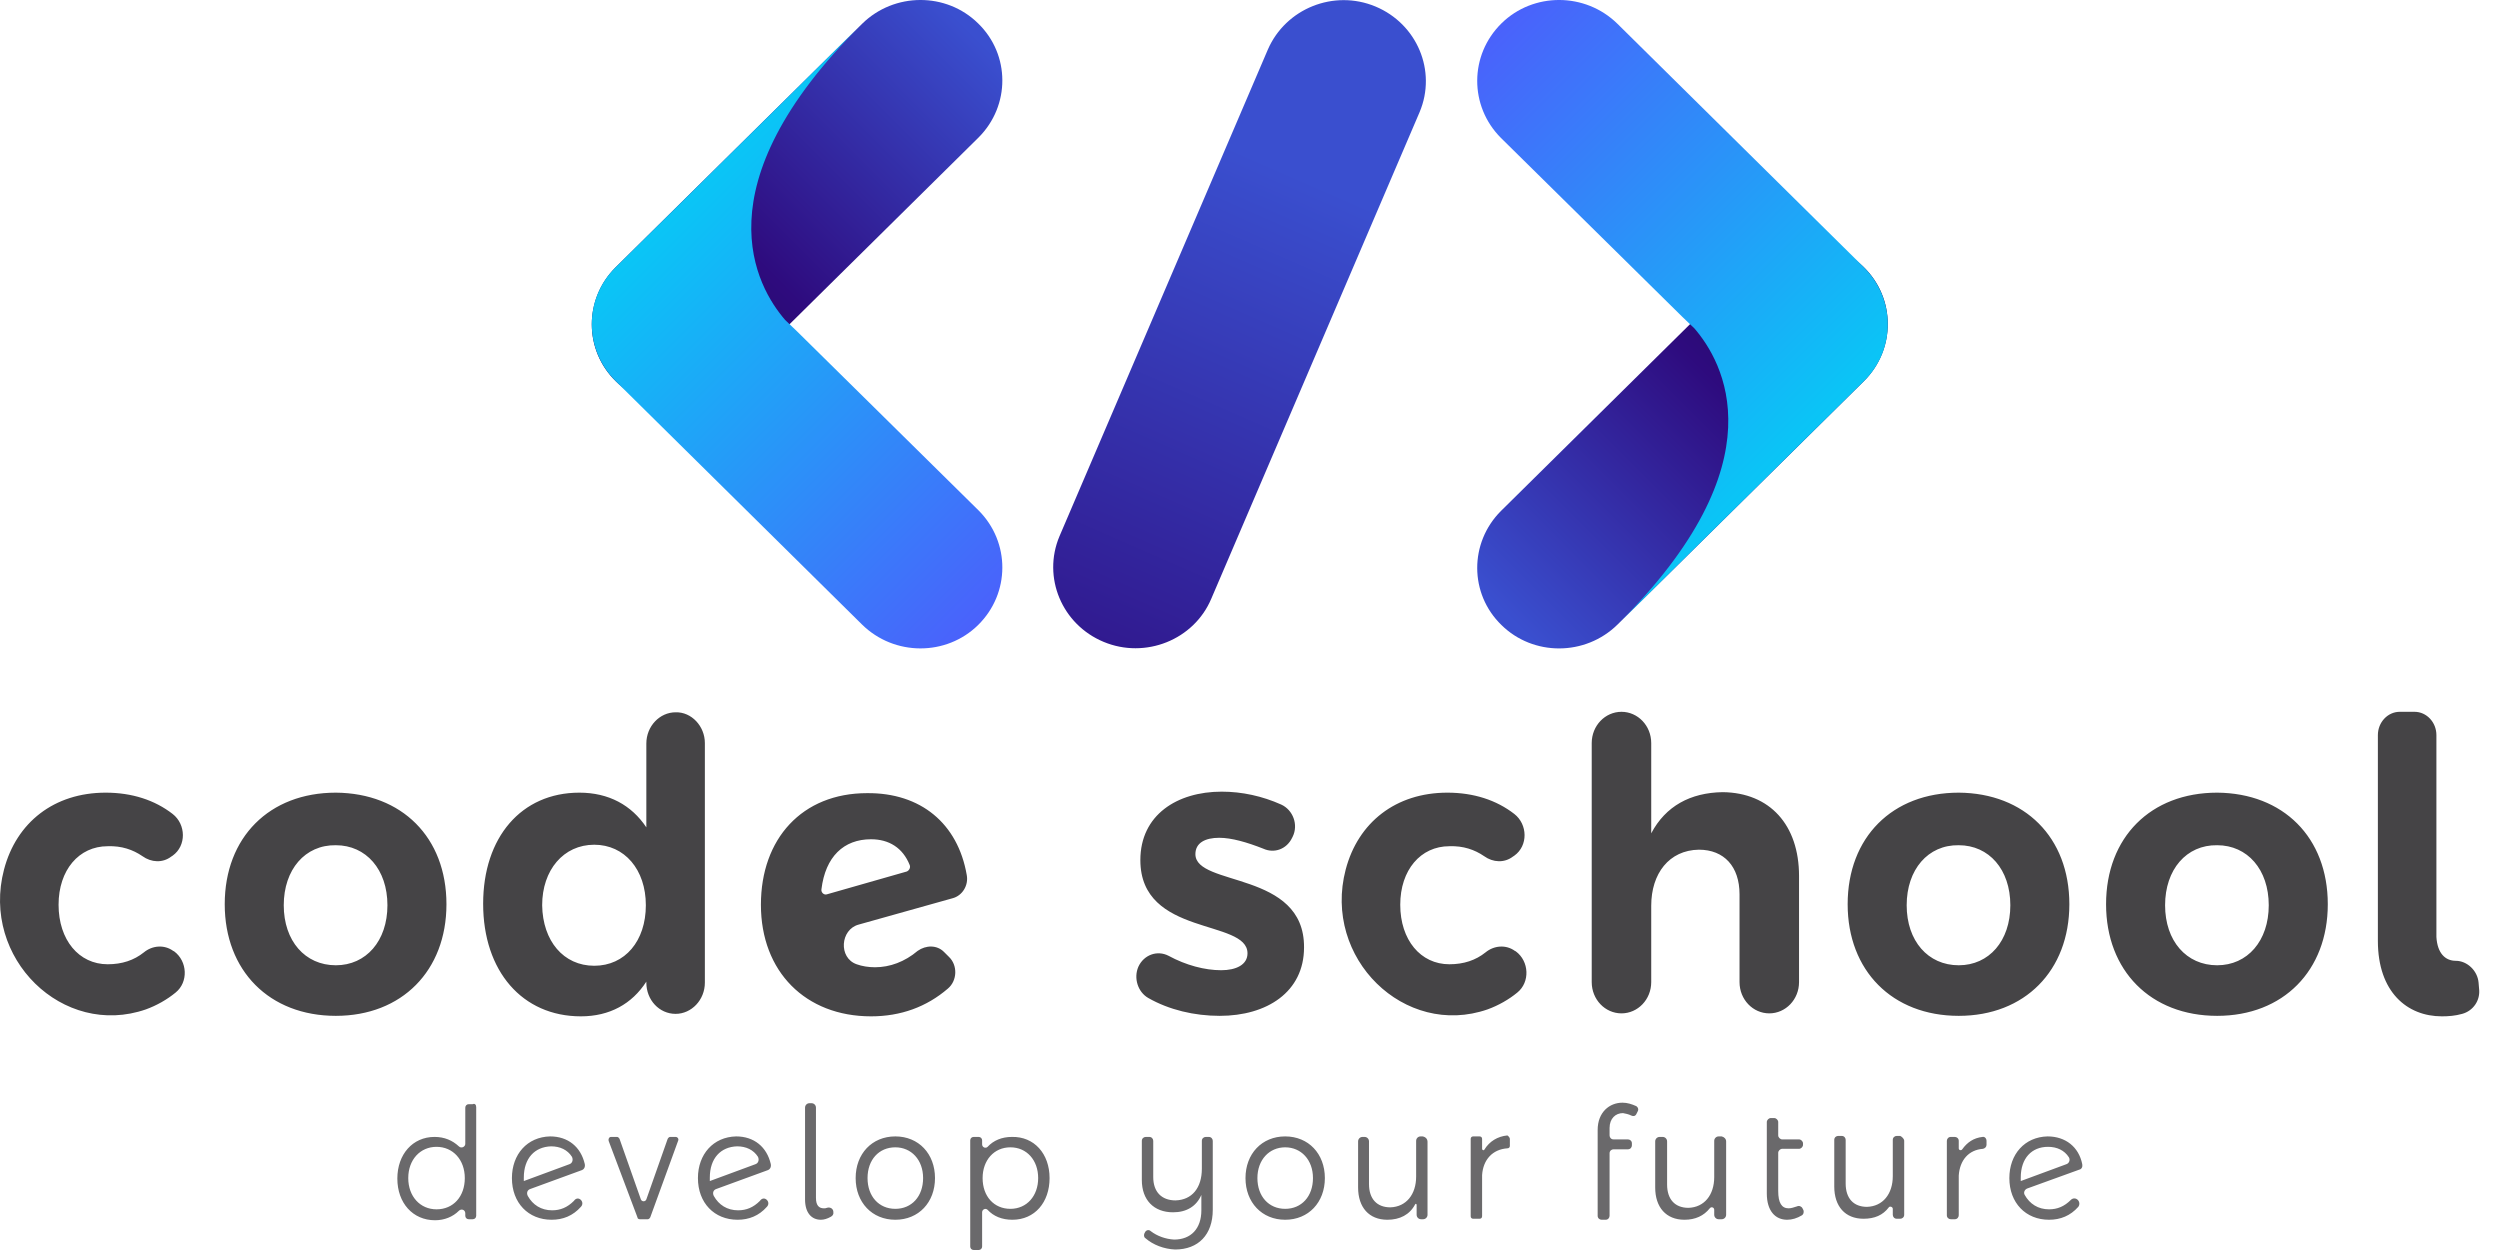 <svg width="112" height="56" viewBox="0 0 112 56" fill="none" xmlns="http://www.w3.org/2000/svg">
<path d="M4.824 37.911C3.535 37.911 2.624 38.977 2.624 40.533C2.624 42.11 3.535 43.199 4.824 43.199C5.468 43.199 6.002 43.021 6.446 42.666C6.824 42.355 7.357 42.31 7.757 42.599L7.802 42.621C8.401 43.066 8.446 43.999 7.868 44.466C7.49 44.777 7.024 45.044 6.535 45.221C2.824 46.51 -0.865 42.932 0.18 38.955C0.735 36.844 2.424 35.511 4.735 35.511C5.913 35.511 6.935 35.844 7.735 36.466C8.335 36.933 8.357 37.888 7.735 38.333L7.668 38.377C7.29 38.666 6.779 38.644 6.379 38.355C5.957 38.066 5.446 37.888 4.824 37.911ZM20.001 40.51C20.001 43.488 18.001 45.51 15.046 45.51C12.068 45.51 10.068 43.488 10.068 40.51C10.068 37.511 12.068 35.511 15.046 35.511C18.001 35.533 20.001 37.511 20.001 40.51ZM12.712 40.555C12.712 42.155 13.668 43.244 15.046 43.244C16.401 43.244 17.357 42.155 17.357 40.555C17.357 38.955 16.401 37.866 15.046 37.866C13.668 37.844 12.712 38.955 12.712 40.555ZM31.578 33.289L31.578 44.021C31.578 44.799 30.978 45.421 30.267 45.421C29.534 45.421 28.956 44.799 28.956 44.021L28.956 43.977C28.311 44.977 27.311 45.532 26.023 45.532C23.401 45.532 21.645 43.51 21.645 40.488C21.645 37.511 23.356 35.511 25.956 35.511C27.267 35.511 28.289 36.066 28.956 37.066L28.956 33.311C28.956 32.533 29.556 31.911 30.267 31.911C30.978 31.889 31.578 32.533 31.578 33.289ZM28.934 40.555C28.934 38.955 27.978 37.844 26.623 37.844C25.245 37.844 24.289 38.977 24.289 40.555C24.312 42.155 25.245 43.266 26.623 43.266C28 43.266 28.934 42.155 28.934 40.555ZM42.288 42.644L42.511 42.866C42.91 43.244 42.888 43.932 42.466 44.288C41.511 45.11 40.355 45.532 39.022 45.532C36.089 45.532 34.089 43.532 34.089 40.533C34.089 37.577 35.933 35.533 38.844 35.533C41.244 35.511 42.91 36.888 43.31 39.199C43.399 39.666 43.111 40.133 42.666 40.244L38.466 41.422C37.644 41.644 37.555 42.91 38.377 43.199C38.622 43.288 38.911 43.333 39.2 43.333C39.866 43.333 40.533 43.088 41.111 42.599C41.488 42.333 41.977 42.333 42.288 42.644ZM37.044 40.066L40.622 39.044C40.733 38.999 40.8 38.866 40.755 38.755C40.444 37.977 39.822 37.599 39.022 37.599C37.8 37.599 36.977 38.377 36.8 39.844C36.778 39.977 36.911 40.11 37.044 40.066ZM54.621 37.533C53.999 37.533 53.554 37.755 53.554 38.266C53.554 39.733 58.443 38.999 58.421 42.444C58.421 44.444 56.754 45.51 54.643 45.51C53.51 45.51 52.377 45.243 51.443 44.71C50.977 44.444 50.777 43.821 50.999 43.31C51.243 42.777 51.843 42.555 52.354 42.821C53.132 43.244 53.977 43.466 54.71 43.466C55.376 43.466 55.888 43.221 55.888 42.71C55.888 41.155 51.088 41.977 51.088 38.533C51.088 36.511 52.732 35.466 54.732 35.466C55.643 35.466 56.554 35.666 57.398 36.044C57.932 36.288 58.176 36.955 57.91 37.488L57.887 37.533C57.643 38.044 57.087 38.244 56.599 38.022C55.865 37.733 55.176 37.533 54.621 37.533ZM64.931 37.911C63.643 37.911 62.731 38.977 62.731 40.533C62.731 42.11 63.643 43.199 64.931 43.199C65.576 43.199 66.109 43.021 66.553 42.666C66.931 42.355 67.465 42.31 67.865 42.599L67.909 42.621C68.509 43.066 68.553 43.999 67.976 44.466C67.598 44.777 67.131 45.044 66.642 45.221C62.931 46.51 59.243 42.932 60.287 38.955C60.843 36.844 62.532 35.511 64.843 35.511C66.02 35.511 67.042 35.844 67.842 36.466C68.442 36.933 68.465 37.888 67.842 38.333L67.776 38.377C67.398 38.666 66.887 38.644 66.487 38.355C66.065 38.066 65.554 37.888 64.931 37.911ZM80.597 39.244L80.597 43.999C80.597 44.777 79.997 45.399 79.264 45.399C78.531 45.399 77.931 44.777 77.931 43.999L77.931 40.066C77.931 38.822 77.242 38.066 76.109 38.066C74.775 38.088 73.975 39.133 73.975 40.577L73.975 43.999C73.975 44.777 73.375 45.399 72.642 45.399C71.909 45.399 71.309 44.777 71.309 43.999L71.309 33.289C71.309 32.511 71.909 31.889 72.642 31.889C73.375 31.889 73.975 32.511 73.975 33.289L73.975 37.333C74.62 36.111 75.731 35.511 77.175 35.489C79.286 35.511 80.597 36.955 80.597 39.244ZM92.707 40.51C92.707 43.488 90.708 45.51 87.752 45.51C84.775 45.51 82.775 43.488 82.775 40.51C82.775 37.511 84.775 35.511 87.752 35.511C90.708 35.533 92.707 37.511 92.707 40.51ZM85.419 40.555C85.419 42.155 86.374 43.244 87.752 43.244C89.108 43.244 90.063 42.155 90.063 40.555C90.063 38.955 89.108 37.866 87.752 37.866C86.374 37.844 85.419 38.955 85.419 40.555ZM104.285 40.51C104.285 43.488 102.285 45.51 99.329 45.51C96.352 45.51 94.352 43.488 94.352 40.51C94.352 37.511 96.352 35.511 99.329 35.511C102.285 35.533 104.285 37.511 104.285 40.51ZM96.996 40.555C96.996 42.155 97.952 43.244 99.329 43.244C100.685 43.244 101.64 42.155 101.64 40.555C101.64 38.955 100.685 37.866 99.329 37.866C97.952 37.844 96.996 38.955 96.996 40.555ZM110.018 43.044C110.529 43.044 110.995 43.488 111.04 44.021L111.062 44.288C111.129 44.821 110.795 45.288 110.306 45.421C109.995 45.51 109.684 45.532 109.395 45.532C107.84 45.532 106.529 44.444 106.529 42.155L106.529 32.933C106.529 32.355 106.973 31.889 107.507 31.889L108.173 31.889C108.707 31.889 109.151 32.355 109.151 32.933L109.151 41.977C109.195 42.71 109.551 43.044 110.018 43.044Z" fill="#454446"/>
<path d="M49.443 28.756C47.576 27.979 46.688 25.868 47.465 24.023L56.798 2.224C57.598 0.38 59.753 -0.486 61.62 0.291C63.486 1.069 64.375 3.18 63.598 5.024L54.265 26.823C53.487 28.668 51.309 29.534 49.443 28.756Z" fill="url(#paint0_linear_261_876)"/>
<path d="M27.598 17.091C26.153 15.691 26.153 13.402 27.576 11.98L38.619 1.069C40.064 -0.353 42.397 -0.353 43.819 1.047C45.263 2.447 45.263 4.736 43.841 6.158L32.797 17.069C31.375 18.491 29.042 18.513 27.598 17.091Z" fill="url(#paint1_linear_261_876)"/>
<path d="M43.841 22.868L35.708 14.846L35.175 14.335C33.908 12.869 31.264 8.358 38.619 1.069L27.598 11.958C26.153 13.357 26.153 15.646 27.576 17.068L38.619 27.979C40.064 29.401 42.397 29.401 43.819 28.001C45.263 26.579 45.263 24.29 43.841 22.868Z" fill="url(#paint2_linear_261_876)"/>
<path d="M83.487 11.958C84.931 13.358 84.931 15.647 83.509 17.069L72.465 27.98C71.021 29.402 68.688 29.402 67.266 28.002C65.821 26.602 65.821 24.313 67.243 22.891L78.287 11.98C79.709 10.558 82.043 10.558 83.487 11.958Z" fill="url(#paint3_linear_261_876)"/>
<path d="M67.243 6.18L75.376 14.202L75.91 14.713C77.176 16.18 79.82 20.691 72.465 27.979L83.487 17.091C84.931 15.691 84.931 13.402 83.509 11.98L72.465 1.069C71.021 -0.353 68.688 -0.353 67.266 1.047C65.821 2.469 65.821 4.758 67.243 6.18Z" fill="url(#paint4_linear_261_876)"/>
<path opacity="0.8" d="M21.334 49.6L21.334 54.467C21.334 54.556 21.267 54.622 21.178 54.622L21.001 54.622C20.912 54.622 20.845 54.556 20.845 54.467L20.845 54.356C20.845 54.2 20.667 54.133 20.556 54.245C20.29 54.511 19.912 54.667 19.49 54.667C18.49 54.667 17.801 53.889 17.801 52.8C17.801 51.711 18.49 50.934 19.467 50.934C19.912 50.934 20.267 51.089 20.556 51.356C20.667 51.467 20.845 51.378 20.845 51.245L20.845 49.623C20.845 49.534 20.912 49.467 21.001 49.467L21.178 49.467C21.267 49.423 21.334 49.489 21.334 49.6ZM20.823 52.778C20.823 51.956 20.29 51.378 19.556 51.378C18.823 51.378 18.29 51.956 18.29 52.778C18.29 53.6 18.823 54.178 19.556 54.178C20.312 54.178 20.823 53.6 20.823 52.778ZM26.023 53.756C26.111 53.845 26.111 53.978 26.023 54.067C25.667 54.467 25.223 54.645 24.712 54.645C23.667 54.645 22.934 53.889 22.934 52.778C22.934 51.711 23.623 50.934 24.645 50.911C25.445 50.911 26.023 51.378 26.2 52.156C26.223 52.267 26.178 52.378 26.067 52.422L23.756 53.267C23.623 53.311 23.578 53.445 23.645 53.578C23.867 53.978 24.245 54.222 24.734 54.222C25.111 54.222 25.422 54.089 25.711 53.8C25.8 53.667 25.934 53.667 26.023 53.756ZM23.467 52.756L23.467 52.911L25.511 52.156C25.645 52.111 25.689 51.956 25.622 51.822C25.422 51.511 25.089 51.356 24.689 51.356C23.956 51.378 23.467 51.889 23.467 52.756ZM27.756 51.023L28.711 53.733C28.756 53.845 28.911 53.845 28.956 53.733L29.911 51.023C29.933 50.978 29.978 50.934 30.022 50.934L30.267 50.934C30.356 50.934 30.422 51.023 30.378 51.111L29.133 54.533C29.111 54.578 29.067 54.622 29.022 54.622L28.667 54.622C28.622 54.622 28.556 54.6 28.556 54.533L27.267 51.111C27.245 51.023 27.289 50.934 27.378 50.934L27.645 50.934C27.689 50.934 27.733 50.978 27.756 51.023ZM34.355 53.756C34.444 53.845 34.444 53.978 34.355 54.067C34 54.467 33.555 54.645 33.044 54.645C32 54.645 31.267 53.889 31.267 52.778C31.267 51.711 31.956 50.934 32.978 50.911C33.778 50.911 34.355 51.378 34.533 52.156C34.555 52.267 34.511 52.378 34.4 52.422L32.089 53.267C31.956 53.311 31.911 53.445 31.978 53.578C32.2 53.978 32.578 54.222 33.066 54.222C33.444 54.222 33.755 54.089 34.044 53.8C34.133 53.667 34.267 53.667 34.355 53.756ZM31.8 52.756L31.8 52.911L33.844 52.156C33.978 52.111 34.022 51.956 33.955 51.822C33.755 51.511 33.422 51.356 33.022 51.356C32.289 51.378 31.8 51.889 31.8 52.756ZM36.911 54.133C36.955 54.133 37 54.133 37.044 54.111C37.177 54.067 37.311 54.133 37.333 54.267L37.333 54.289C37.355 54.378 37.311 54.467 37.222 54.511C37.066 54.6 36.911 54.645 36.777 54.645C36.355 54.645 36.066 54.333 36.066 53.733L36.066 49.623C36.066 49.511 36.155 49.423 36.266 49.423L36.355 49.423C36.466 49.423 36.555 49.511 36.555 49.623L36.555 53.667C36.555 54 36.688 54.133 36.911 54.133ZM41.888 52.778C41.888 53.867 41.155 54.645 40.111 54.645C39.066 54.645 38.333 53.867 38.333 52.778C38.333 51.689 39.066 50.911 40.111 50.911C41.155 50.911 41.888 51.689 41.888 52.778ZM38.866 52.778C38.866 53.6 39.377 54.156 40.111 54.156C40.844 54.156 41.355 53.6 41.355 52.778C41.355 51.956 40.822 51.4 40.111 51.4C39.377 51.4 38.866 51.956 38.866 52.778ZM47.021 52.778C47.021 53.867 46.355 54.645 45.355 54.645C44.888 54.645 44.51 54.489 44.244 54.2C44.155 54.111 43.999 54.178 43.999 54.311L43.999 55.844C43.999 55.933 43.932 56 43.844 56L43.621 56C43.533 56 43.466 55.933 43.466 55.844L43.466 51.089C43.466 51 43.533 50.934 43.621 50.934L43.844 50.934C43.932 50.934 43.999 51 43.999 51.089L43.999 51.267C43.999 51.4 44.155 51.467 44.244 51.378C44.51 51.089 44.888 50.934 45.332 50.934C46.332 50.911 47.021 51.689 47.021 52.778ZM46.51 52.778C46.51 51.978 45.999 51.4 45.266 51.4C44.532 51.4 44.021 51.978 44.021 52.778C44.021 53.6 44.532 54.156 45.266 54.156C45.999 54.156 46.51 53.578 46.51 52.778ZM54.154 50.934C54.265 50.934 54.332 51.023 54.332 51.111L54.332 54.2C54.332 55.311 53.688 55.978 52.643 55.978C52.154 55.956 51.665 55.778 51.31 55.467C51.243 55.422 51.243 55.333 51.265 55.267L51.288 55.222C51.332 55.111 51.465 55.067 51.554 55.156C51.843 55.378 52.221 55.511 52.599 55.533C53.354 55.533 53.821 55.044 53.821 54.222L53.821 53.533C53.599 54.045 53.154 54.311 52.554 54.311C51.688 54.311 51.154 53.756 51.154 52.867L51.154 51.111C51.154 51 51.243 50.934 51.332 50.934L51.488 50.934C51.599 50.934 51.665 51.023 51.665 51.111L51.665 52.733C51.665 53.4 52.043 53.778 52.665 53.778C53.399 53.756 53.843 53.222 53.843 52.356L53.843 51.111C53.843 51 53.932 50.934 54.021 50.934L54.154 50.934ZM59.354 52.778C59.354 53.867 58.62 54.645 57.576 54.645C56.532 54.645 55.798 53.867 55.798 52.778C55.798 51.689 56.532 50.911 57.576 50.911C58.62 50.911 59.354 51.689 59.354 52.778ZM56.332 52.778C56.332 53.6 56.843 54.156 57.576 54.156C58.309 54.156 58.821 53.6 58.821 52.778C58.821 51.956 58.287 51.4 57.576 51.4C56.865 51.4 56.332 51.956 56.332 52.778ZM63.953 51.156L63.953 54.422C63.953 54.533 63.865 54.622 63.754 54.622L63.665 54.622C63.554 54.622 63.465 54.533 63.465 54.422L63.465 53.978C63.465 53.934 63.42 53.911 63.398 53.956C63.154 54.422 62.709 54.645 62.154 54.645C61.331 54.645 60.843 54.089 60.843 53.2L60.843 51.134C60.843 51.023 60.931 50.934 61.043 50.934L61.132 50.934C61.243 50.934 61.331 51.023 61.331 51.134L61.331 53.045C61.331 53.711 61.687 54.089 62.287 54.089C62.998 54.067 63.443 53.511 63.443 52.711L63.443 51.111C63.443 51 63.531 50.911 63.642 50.911L63.731 50.911C63.865 50.934 63.953 51.023 63.953 51.156ZM67.642 51.023L67.642 51.334C67.642 51.4 67.598 51.445 67.531 51.445C66.865 51.489 66.442 51.956 66.398 52.645L66.398 54.489C66.398 54.556 66.353 54.6 66.287 54.6L65.998 54.6C65.931 54.6 65.887 54.556 65.887 54.489L65.887 51.023C65.887 50.956 65.931 50.911 65.998 50.911L66.287 50.911C66.353 50.911 66.398 50.956 66.398 51.023L66.398 51.467C66.398 51.534 66.487 51.556 66.509 51.489C66.731 51.134 67.087 50.911 67.531 50.867C67.598 50.911 67.642 50.978 67.642 51.023ZM72.109 50.534L72.109 50.867C72.109 50.956 72.175 51.045 72.286 51.045L72.931 51.045C73.02 51.045 73.109 51.111 73.109 51.222L73.109 51.311C73.109 51.4 73.042 51.489 72.931 51.489L72.286 51.489C72.198 51.489 72.109 51.556 72.109 51.667L72.109 54.467C72.109 54.556 72.042 54.645 71.931 54.645L71.753 54.645C71.664 54.645 71.575 54.578 71.575 54.467L71.575 50.623C71.575 49.823 72.109 49.4 72.686 49.4C72.909 49.4 73.109 49.467 73.308 49.556C73.375 49.6 73.42 49.689 73.375 49.778L73.308 49.911C73.264 50 73.175 50.023 73.086 49.978C72.953 49.911 72.82 49.889 72.709 49.867C72.375 49.867 72.109 50.111 72.109 50.534ZM77.331 51.134L77.331 54.422C77.331 54.533 77.242 54.622 77.13 54.622L76.997 54.622C76.886 54.622 76.797 54.533 76.797 54.422L76.797 54.2C76.797 54.089 76.664 54.045 76.597 54.133C76.331 54.467 75.953 54.645 75.464 54.645C74.642 54.645 74.153 54.089 74.153 53.2L74.153 51.134C74.153 51.023 74.242 50.934 74.353 50.934L74.486 50.934C74.597 50.934 74.686 51.023 74.686 51.134L74.686 53.067C74.686 53.733 75.042 54.111 75.642 54.111C76.353 54.089 76.797 53.533 76.797 52.733L76.797 51.111C76.797 51 76.886 50.911 76.997 50.911L77.13 50.911C77.242 50.934 77.331 51.023 77.331 51.134ZM80.797 54.222C80.819 54.311 80.797 54.4 80.73 54.444C80.508 54.578 80.286 54.645 80.064 54.645C79.53 54.645 79.153 54.245 79.153 53.467L79.153 50.267C79.153 50.178 79.242 50.089 79.33 50.089L79.486 50.089C79.575 50.089 79.664 50.178 79.664 50.267L79.664 50.867C79.664 50.956 79.753 51.045 79.841 51.045L80.597 51.045C80.686 51.045 80.775 51.134 80.775 51.222L80.775 51.289C80.775 51.378 80.686 51.467 80.597 51.467L79.841 51.467C79.753 51.467 79.664 51.556 79.664 51.645L79.664 53.356C79.664 53.889 79.819 54.133 80.13 54.133C80.241 54.133 80.375 54.089 80.508 54.045C80.597 54 80.708 54.045 80.752 54.133L80.797 54.222ZM85.308 51.111L85.308 54.422C85.308 54.533 85.219 54.6 85.13 54.6L84.975 54.6C84.863 54.6 84.797 54.511 84.797 54.422L84.797 54.156C84.797 54.067 84.663 54.022 84.619 54.089C84.352 54.444 83.975 54.6 83.486 54.6C82.663 54.6 82.175 54.045 82.175 53.156L82.175 51.067C82.175 50.956 82.263 50.889 82.352 50.889L82.508 50.889C82.619 50.889 82.686 50.978 82.686 51.067L82.686 53.022C82.686 53.689 83.041 54.067 83.641 54.067C84.352 54.045 84.797 53.489 84.797 52.689L84.797 51.067C84.797 50.956 84.886 50.889 84.975 50.889L85.13 50.889C85.219 50.934 85.308 51.023 85.308 51.111ZM88.996 51.111L88.996 51.289C88.996 51.378 88.93 51.445 88.841 51.467C88.197 51.511 87.796 51.978 87.752 52.667L87.752 54.444C87.752 54.533 87.685 54.622 87.574 54.622L87.397 54.622C87.308 54.622 87.219 54.556 87.219 54.444L87.219 51.111C87.219 51.023 87.285 50.934 87.397 50.934L87.574 50.934C87.663 50.934 87.752 51 87.752 51.111L87.752 51.445C87.752 51.534 87.863 51.556 87.908 51.489C88.13 51.178 88.419 50.978 88.819 50.934C88.908 50.911 88.996 51 88.996 51.111ZM93.085 53.756C93.174 53.845 93.174 53.978 93.107 54.067C92.752 54.467 92.307 54.645 91.796 54.645C90.752 54.645 90.019 53.889 90.019 52.778C90.019 51.711 90.707 50.934 91.73 50.911C92.53 50.911 93.13 51.378 93.285 52.156C93.307 52.267 93.263 52.378 93.152 52.4L90.819 53.245C90.707 53.289 90.641 53.422 90.707 53.533C90.93 53.934 91.307 54.178 91.796 54.178C92.174 54.178 92.485 54.045 92.774 53.756C92.863 53.667 92.996 53.667 93.085 53.756ZM90.53 52.756L90.53 52.911L92.574 52.156C92.707 52.111 92.752 51.956 92.685 51.845C92.485 51.534 92.152 51.378 91.752 51.378C91.019 51.378 90.53 51.889 90.53 52.756Z" fill="#454446"/>
<defs>
<linearGradient id="paint0_linear_261_876" x1="35.616" y1="60.012" x2="58.402" y2="7.97" gradientUnits="userSpaceOnUse">
<stop stop-color="#120A34"/>
<stop offset="0.488" stop-color="#2E0B7E"/>
<stop offset="1" stop-color="#3A4FCF"/>
</linearGradient>
<linearGradient id="paint1_linear_261_876" x1="24.027" y1="20.712" x2="43.447" y2="1.357" gradientUnits="userSpaceOnUse">
<stop stop-color="#120A34"/>
<stop offset="0.488" stop-color="#2E0B7E"/>
<stop offset="1" stop-color="#3A4FCF"/>
</linearGradient>
<linearGradient id="paint2_linear_261_876" x1="31.452" y1="7.423" x2="48.638" y2="24.608" gradientUnits="userSpaceOnUse">
<stop stop-color="#08C8F6"/>
<stop offset="0.999" stop-color="#4D5DFB"/>
</linearGradient>
<linearGradient id="paint3_linear_261_876" x1="87.053" y1="8.343" x2="67.633" y2="27.698" gradientUnits="userSpaceOnUse">
<stop stop-color="#120A34"/>
<stop offset="0.488" stop-color="#2E0B7E"/>
<stop offset="1" stop-color="#3A4FCF"/>
</linearGradient>
<linearGradient id="paint4_linear_261_876" x1="79.631" y1="21.623" x2="62.446" y2="4.437" gradientUnits="userSpaceOnUse">
<stop stop-color="#08C8F6"/>
<stop offset="0.999" stop-color="#4D5DFB"/>
</linearGradient>
</defs>
</svg>
